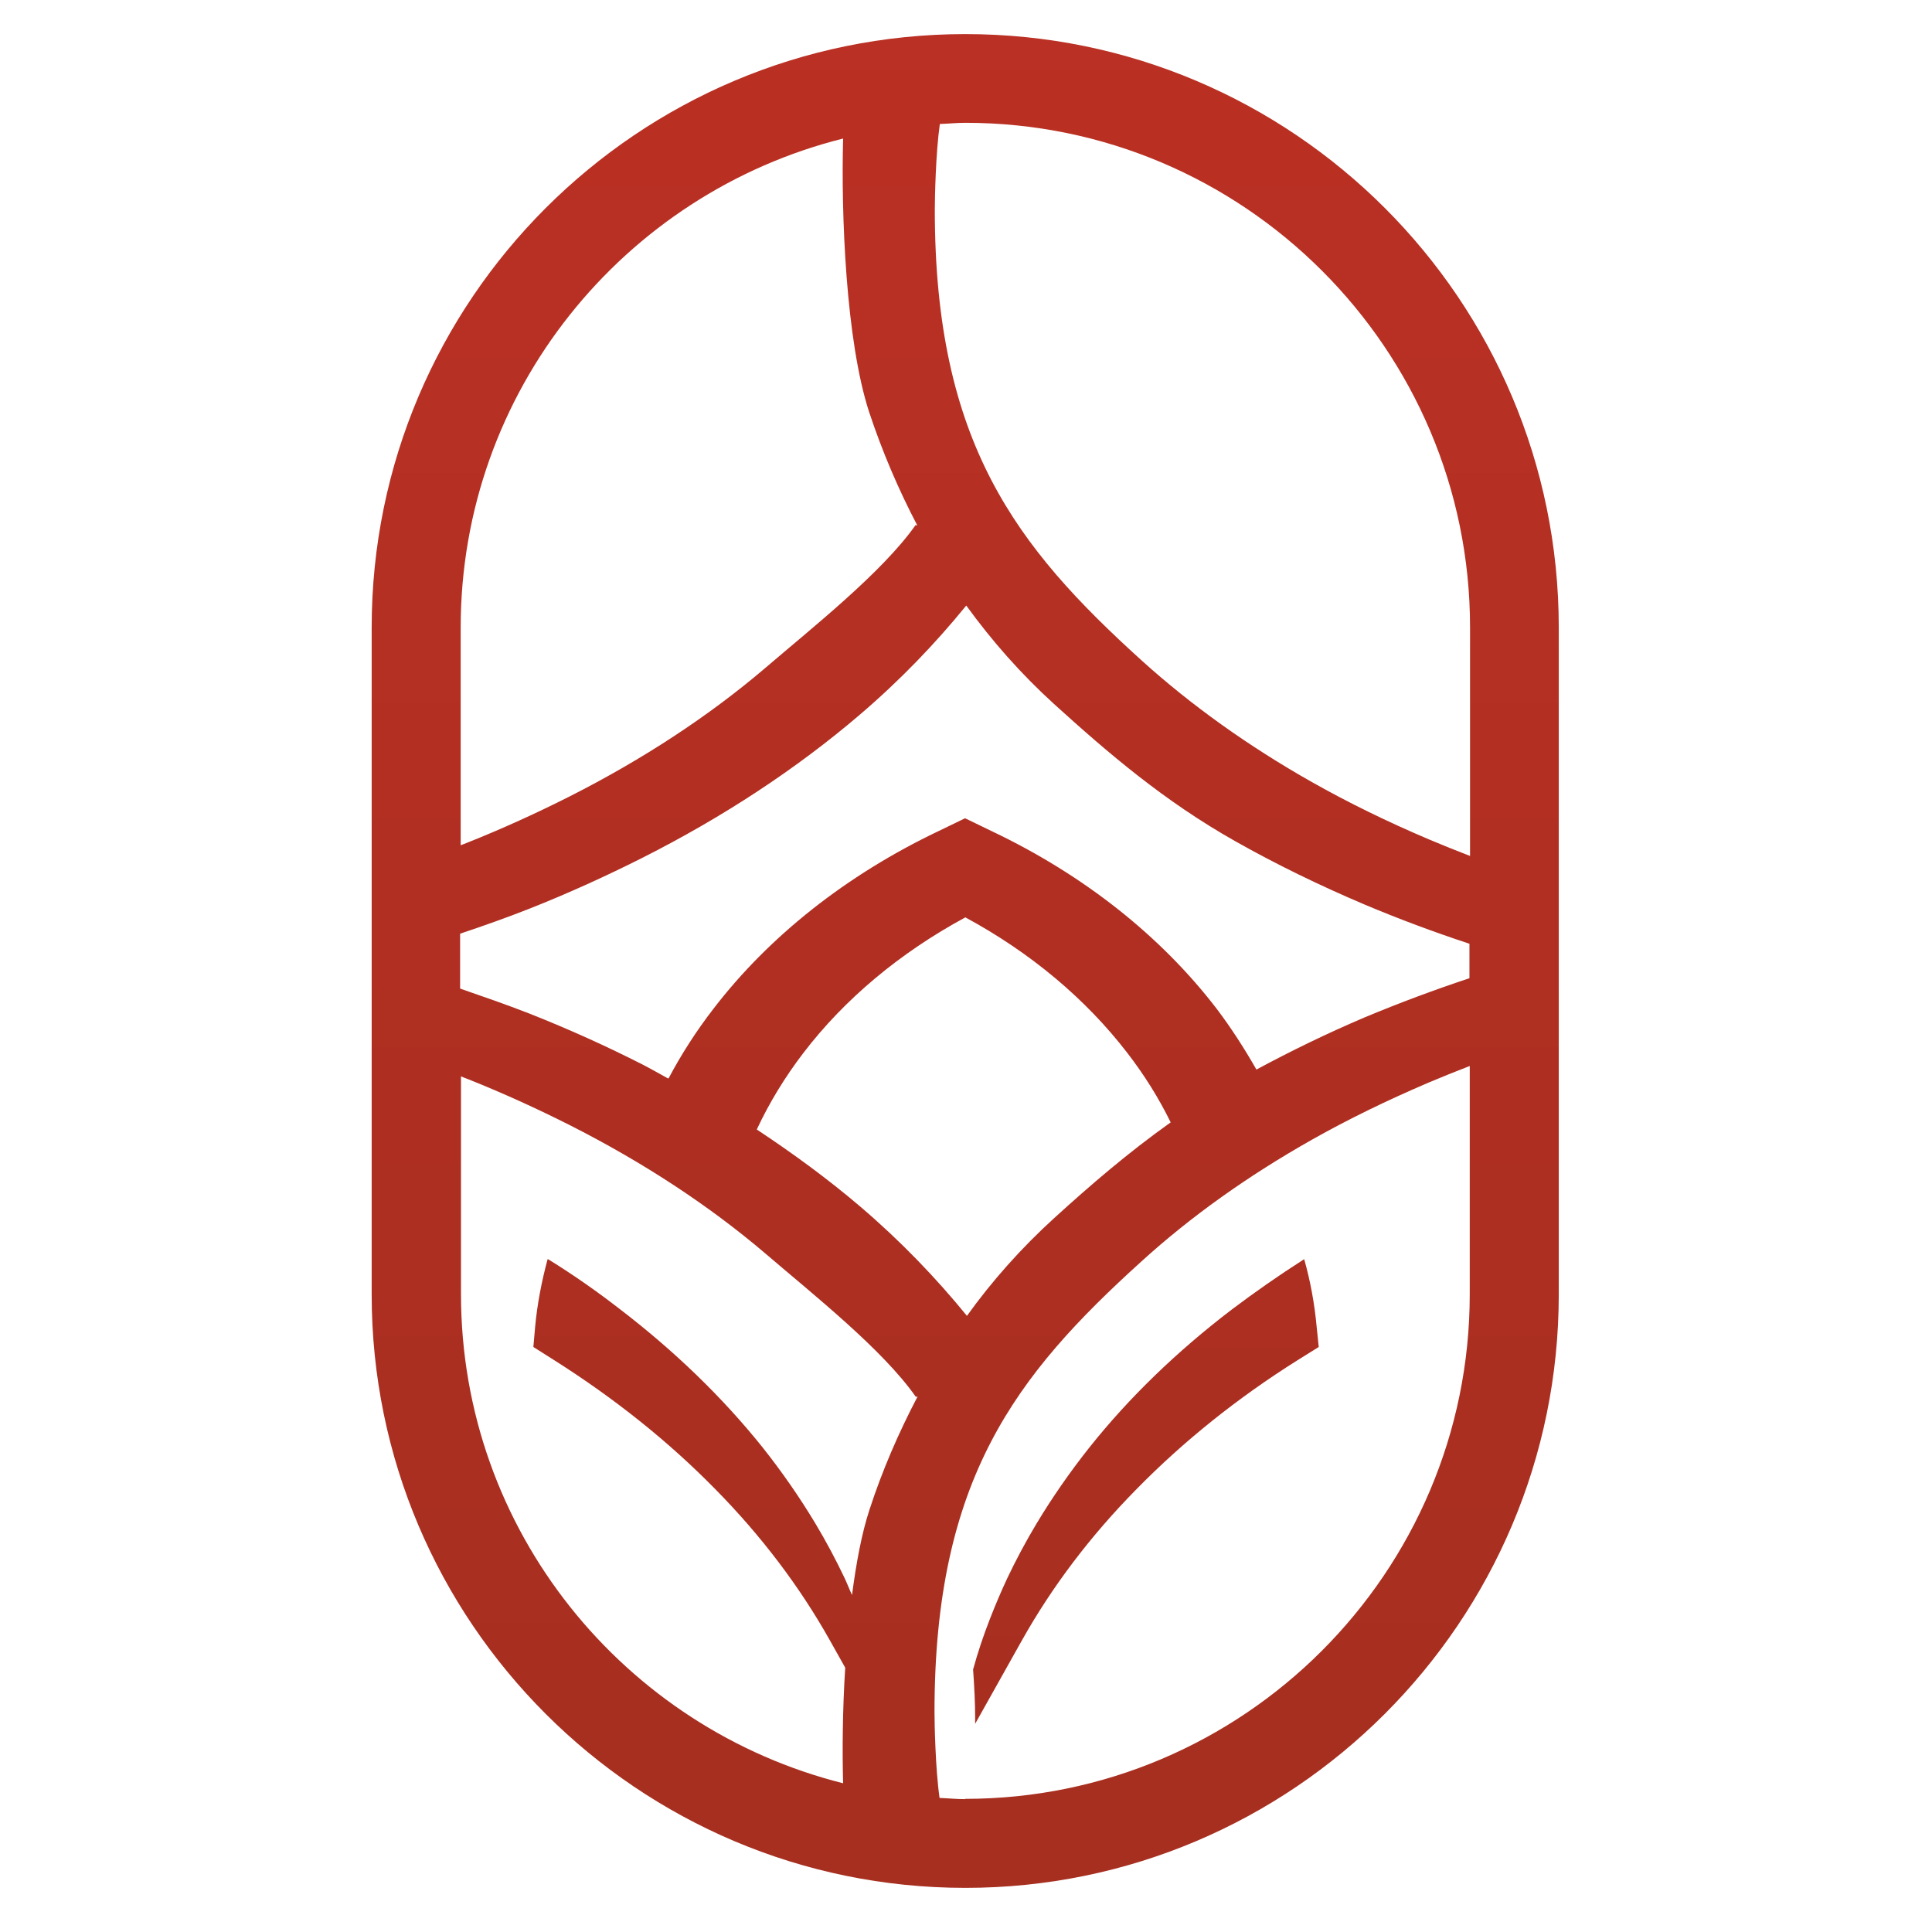 <svg xmlns="http://www.w3.org/2000/svg" xmlns:xlink="http://www.w3.org/1999/xlink" width="500" zoomAndPan="magnify" viewBox="0 0 375 375" height="500" preserveAspectRatio="xMidYMid meet" version="1.2"><defs><clipPath id="4d27b4298c"><path d="M 72 6 L 303 6 L 303 367 L 72 367 Z M 72 6 "/></clipPath><clipPath id="39a655fe7b"><path d="M 163.648 346.16 C 163.477 339.941 163.535 331.938 164.055 323.699 L 161.117 318.461 C 155.242 307.98 147.754 298.074 138.77 288.977 C 129.73 279.762 119.25 271.41 107.617 264.039 L 103.527 261.449 L 103.871 257.531 C 104.277 253.098 105.141 248.664 106.293 244.402 L 106.465 244.461 C 111.301 247.453 115.91 250.68 120.285 254.078 C 130.883 262.195 140.211 271.18 148.043 280.969 C 151.785 285.691 155.184 290.586 158.234 295.656 C 160.309 299.109 162.211 302.68 163.938 306.309 C 164.457 307.402 164.859 308.496 165.379 309.594 C 166.184 303.371 167.277 297.555 168.773 293.008 C 171.25 285.406 174.418 278.09 178.105 271.066 L 177.758 271.121 C 171.309 261.91 157.832 251.254 148.562 243.309 C 137.676 234.035 124.895 225.629 110.555 218.371 C 104.16 215.148 97.594 212.152 90.801 209.445 C 90.34 209.273 89.879 209.102 89.477 208.926 L 89.477 251.195 C 89.477 297.039 121.148 335.508 163.766 346.16 Z M 187.32 349.156 C 241.336 349.156 285.277 305.215 285.277 251.195 L 285.277 206.91 C 282.57 207.949 279.863 209.043 277.273 210.137 C 269.324 213.535 261.723 217.219 254.582 221.25 C 242.258 228.219 231.145 236.109 221.527 244.863 C 197.168 266.918 181.387 287.133 181.387 332.281 C 181.387 334.469 181.559 343.34 182.367 348.98 C 184.035 349.039 185.648 349.211 187.32 349.211 Z M 187.605 255.516 C 192.559 248.605 198.262 242.215 204.594 236.453 C 211.734 229.945 219.051 223.668 227.227 217.852 C 224.922 213.133 222.102 208.641 218.82 204.379 C 210.758 193.898 200.047 184.914 187.375 178.059 C 174.707 184.914 163.938 193.898 155.934 204.379 C 152.363 209.043 149.309 214.051 146.891 219.234 C 154.031 223.957 160.77 228.91 166.988 234.207 C 174.82 240.891 181.676 248.031 187.723 255.457 Z M 129.789 209.273 C 132.266 204.609 135.145 200.117 138.484 195.797 C 149.309 181.688 164.34 169.824 182.078 161.359 L 187.32 158.824 L 192.559 161.359 C 210.355 169.824 225.328 181.688 236.152 195.797 C 239.031 199.598 241.566 203.57 243.871 207.602 C 250.609 203.973 257.578 200.578 264.891 197.469 C 271.512 194.703 278.309 192.168 285.219 189.867 L 285.219 183.184 C 278.25 180.883 271.457 178.348 264.891 175.582 C 256.078 171.84 247.672 167.75 239.723 163.258 C 225.961 155.484 215.133 146.215 204.539 136.598 C 198.203 130.836 192.559 124.445 187.551 117.535 C 181.504 124.965 174.648 132.105 166.816 138.785 C 154.609 149.207 140.441 158.539 124.719 166.484 C 117.75 169.996 110.438 173.336 102.723 176.391 C 98.344 178.117 93.793 179.73 89.305 181.227 L 89.305 191.883 C 93.793 193.438 98.285 194.992 102.723 196.719 C 110.438 199.77 117.809 203.109 124.719 206.625 C 126.391 207.488 128.004 208.41 129.672 209.332 Z M 89.418 164.066 C 89.879 163.895 90.34 163.719 90.742 163.547 C 97.539 160.84 104.102 157.848 110.496 154.621 C 124.836 147.363 137.621 138.957 148.504 129.684 C 157.777 121.738 171.25 111.086 177.703 101.93 L 178.047 101.984 C 174.359 94.961 171.25 87.645 168.719 80.043 C 164.168 66.164 163.246 41.461 163.648 26.891 C 121.09 37.543 89.418 75.957 89.418 121.797 Z M 285.336 166.082 L 285.336 121.797 C 285.336 67.777 241.395 23.836 187.375 23.836 C 185.707 23.836 184.094 24.012 182.422 24.066 C 181.617 29.711 181.445 38.523 181.445 40.711 C 181.445 85.859 197.223 106.133 221.582 128.188 C 231.199 136.883 242.316 144.832 254.641 151.801 C 261.781 155.832 269.324 159.516 277.328 162.914 C 279.922 164.008 282.629 165.102 285.336 166.141 Z M 187.375 366.434 C 123.797 366.434 72.141 314.773 72.141 251.254 L 72.141 121.797 C 72.141 58.277 123.797 6.617 187.375 6.617 C 250.953 6.617 302.555 58.277 302.555 121.797 L 302.555 251.254 C 302.555 314.773 250.895 366.434 187.375 366.434 Z M 187.375 366.434 "/></clipPath><linearGradient x1="-0.058" gradientTransform="matrix(-5.169,-370.117,370.117,-5.169,189.583,346.7)" y1="0" x2="0.923" gradientUnits="userSpaceOnUse" y2="0" id="c020d77a52"><stop style="stop-color:#a72f20;stop-opacity:1;" offset="0"/><stop style="stop-color:#a72f20;stop-opacity:1;" offset="0.062"/><stop style="stop-color:#a72f20;stop-opacity:1;" offset="0.094"/><stop style="stop-color:#a82f20;stop-opacity:1;" offset="0.125"/><stop style="stop-color:#a92f20;stop-opacity:1;" offset="0.156"/><stop style="stop-color:#a92f20;stop-opacity:1;" offset="0.188"/><stop style="stop-color:#aa2f20;stop-opacity:1;" offset="0.219"/><stop style="stop-color:#ab2f21;stop-opacity:1;" offset="0.25"/><stop style="stop-color:#ab2f21;stop-opacity:1;" offset="0.281"/><stop style="stop-color:#ac2f21;stop-opacity:1;" offset="0.312"/><stop style="stop-color:#ad2f21;stop-opacity:1;" offset="0.344"/><stop style="stop-color:#ad2f21;stop-opacity:1;" offset="0.375"/><stop style="stop-color:#ae2f21;stop-opacity:1;" offset="0.406"/><stop style="stop-color:#ae2f21;stop-opacity:1;" offset="0.438"/><stop style="stop-color:#af2f21;stop-opacity:1;" offset="0.469"/><stop style="stop-color:#b02f22;stop-opacity:1;" offset="0.5"/><stop style="stop-color:#b02f22;stop-opacity:1;" offset="0.531"/><stop style="stop-color:#b12f22;stop-opacity:1;" offset="0.562"/><stop style="stop-color:#b22f22;stop-opacity:1;" offset="0.594"/><stop style="stop-color:#b22f22;stop-opacity:1;" offset="0.625"/><stop style="stop-color:#b33022;stop-opacity:1;" offset="0.656"/><stop style="stop-color:#b43022;stop-opacity:1;" offset="0.688"/><stop style="stop-color:#b43022;stop-opacity:1;" offset="0.719"/><stop style="stop-color:#b53023;stop-opacity:1;" offset="0.75"/><stop style="stop-color:#b63023;stop-opacity:1;" offset="0.781"/><stop style="stop-color:#b63023;stop-opacity:1;" offset="0.812"/><stop style="stop-color:#b73023;stop-opacity:1;" offset="0.844"/><stop style="stop-color:#b73023;stop-opacity:1;" offset="0.875"/><stop style="stop-color:#b83023;stop-opacity:1;" offset="0.906"/><stop style="stop-color:#b93023;stop-opacity:1;" offset="0.938"/><stop style="stop-color:#b93023;stop-opacity:1;" offset="0.969"/><stop style="stop-color:#ba3024;stop-opacity:1;" offset="1"/></linearGradient><clipPath id="319dbb4069"><path d="M 188 244 L 256 244 L 256 335 L 188 335 Z M 188 244 "/></clipPath><clipPath id="86b7a76f7c"><path d="M 189.277 334.645 L 189.277 333.723 C 189.277 330.438 189.105 327.215 188.875 324.047 C 189.793 320.707 190.891 317.426 192.156 314.199 C 193.191 311.551 194.285 308.957 195.496 306.367 C 197.223 302.738 199.125 299.168 201.199 295.715 C 204.25 290.645 207.648 285.75 211.391 281.027 C 219.164 271.238 228.496 262.254 239.148 254.133 C 243.582 250.793 248.191 247.57 252.969 244.516 L 253.141 244.402 C 254.352 248.664 255.156 253.098 255.562 257.531 L 255.965 261.449 L 251.816 264.039 C 240.184 271.352 229.703 279.762 220.664 288.977 C 211.68 298.074 204.191 307.98 198.316 318.461 L 189.277 334.586 Z M 189.277 334.645 "/></clipPath><linearGradient x1="0.03" gradientTransform="matrix(-5.169,-370.117,370.117,-5.169,223.107,346.232)" y1="0" x2="0.276" gradientUnits="userSpaceOnUse" y2="0" id="63d79e281f"><stop style="stop-color:#a82f20;stop-opacity:1;" offset="0"/><stop style="stop-color:#a82f20;stop-opacity:1;" offset="0.125"/><stop style="stop-color:#a92f20;stop-opacity:1;" offset="0.25"/><stop style="stop-color:#a92f20;stop-opacity:1;" offset="0.375"/><stop style="stop-color:#aa2f20;stop-opacity:1;" offset="0.5"/><stop style="stop-color:#ab2f21;stop-opacity:1;" offset="0.625"/><stop style="stop-color:#ab2f21;stop-opacity:1;" offset="0.75"/><stop style="stop-color:#ac2f21;stop-opacity:1;" offset="0.875"/><stop style="stop-color:#ac2f21;stop-opacity:1;" offset="1"/></linearGradient></defs><g id="20dde81e5e"><g clip-rule="nonzero" clip-path="url(#4d27b4298c)"><g clip-rule="nonzero" clip-path="url(#39a655fe7b)"><path style=" stroke:none;fill-rule:nonzero;fill:url(#c020d77a52);" d="M 72.188 369.648 L 307.578 366.363 L 302.508 3.402 L 67.117 6.688 Z M 72.188 369.648 "/></g></g><g clip-rule="nonzero" clip-path="url(#319dbb4069)"><g clip-rule="nonzero" clip-path="url(#86b7a76f7c)"><path style=" stroke:none;fill-rule:nonzero;fill:url(#63d79e281f);" d="M 188.887 335.578 L 257.223 334.625 L 255.949 243.465 L 187.613 244.418 Z M 188.887 335.578 "/></g></g></g></svg>